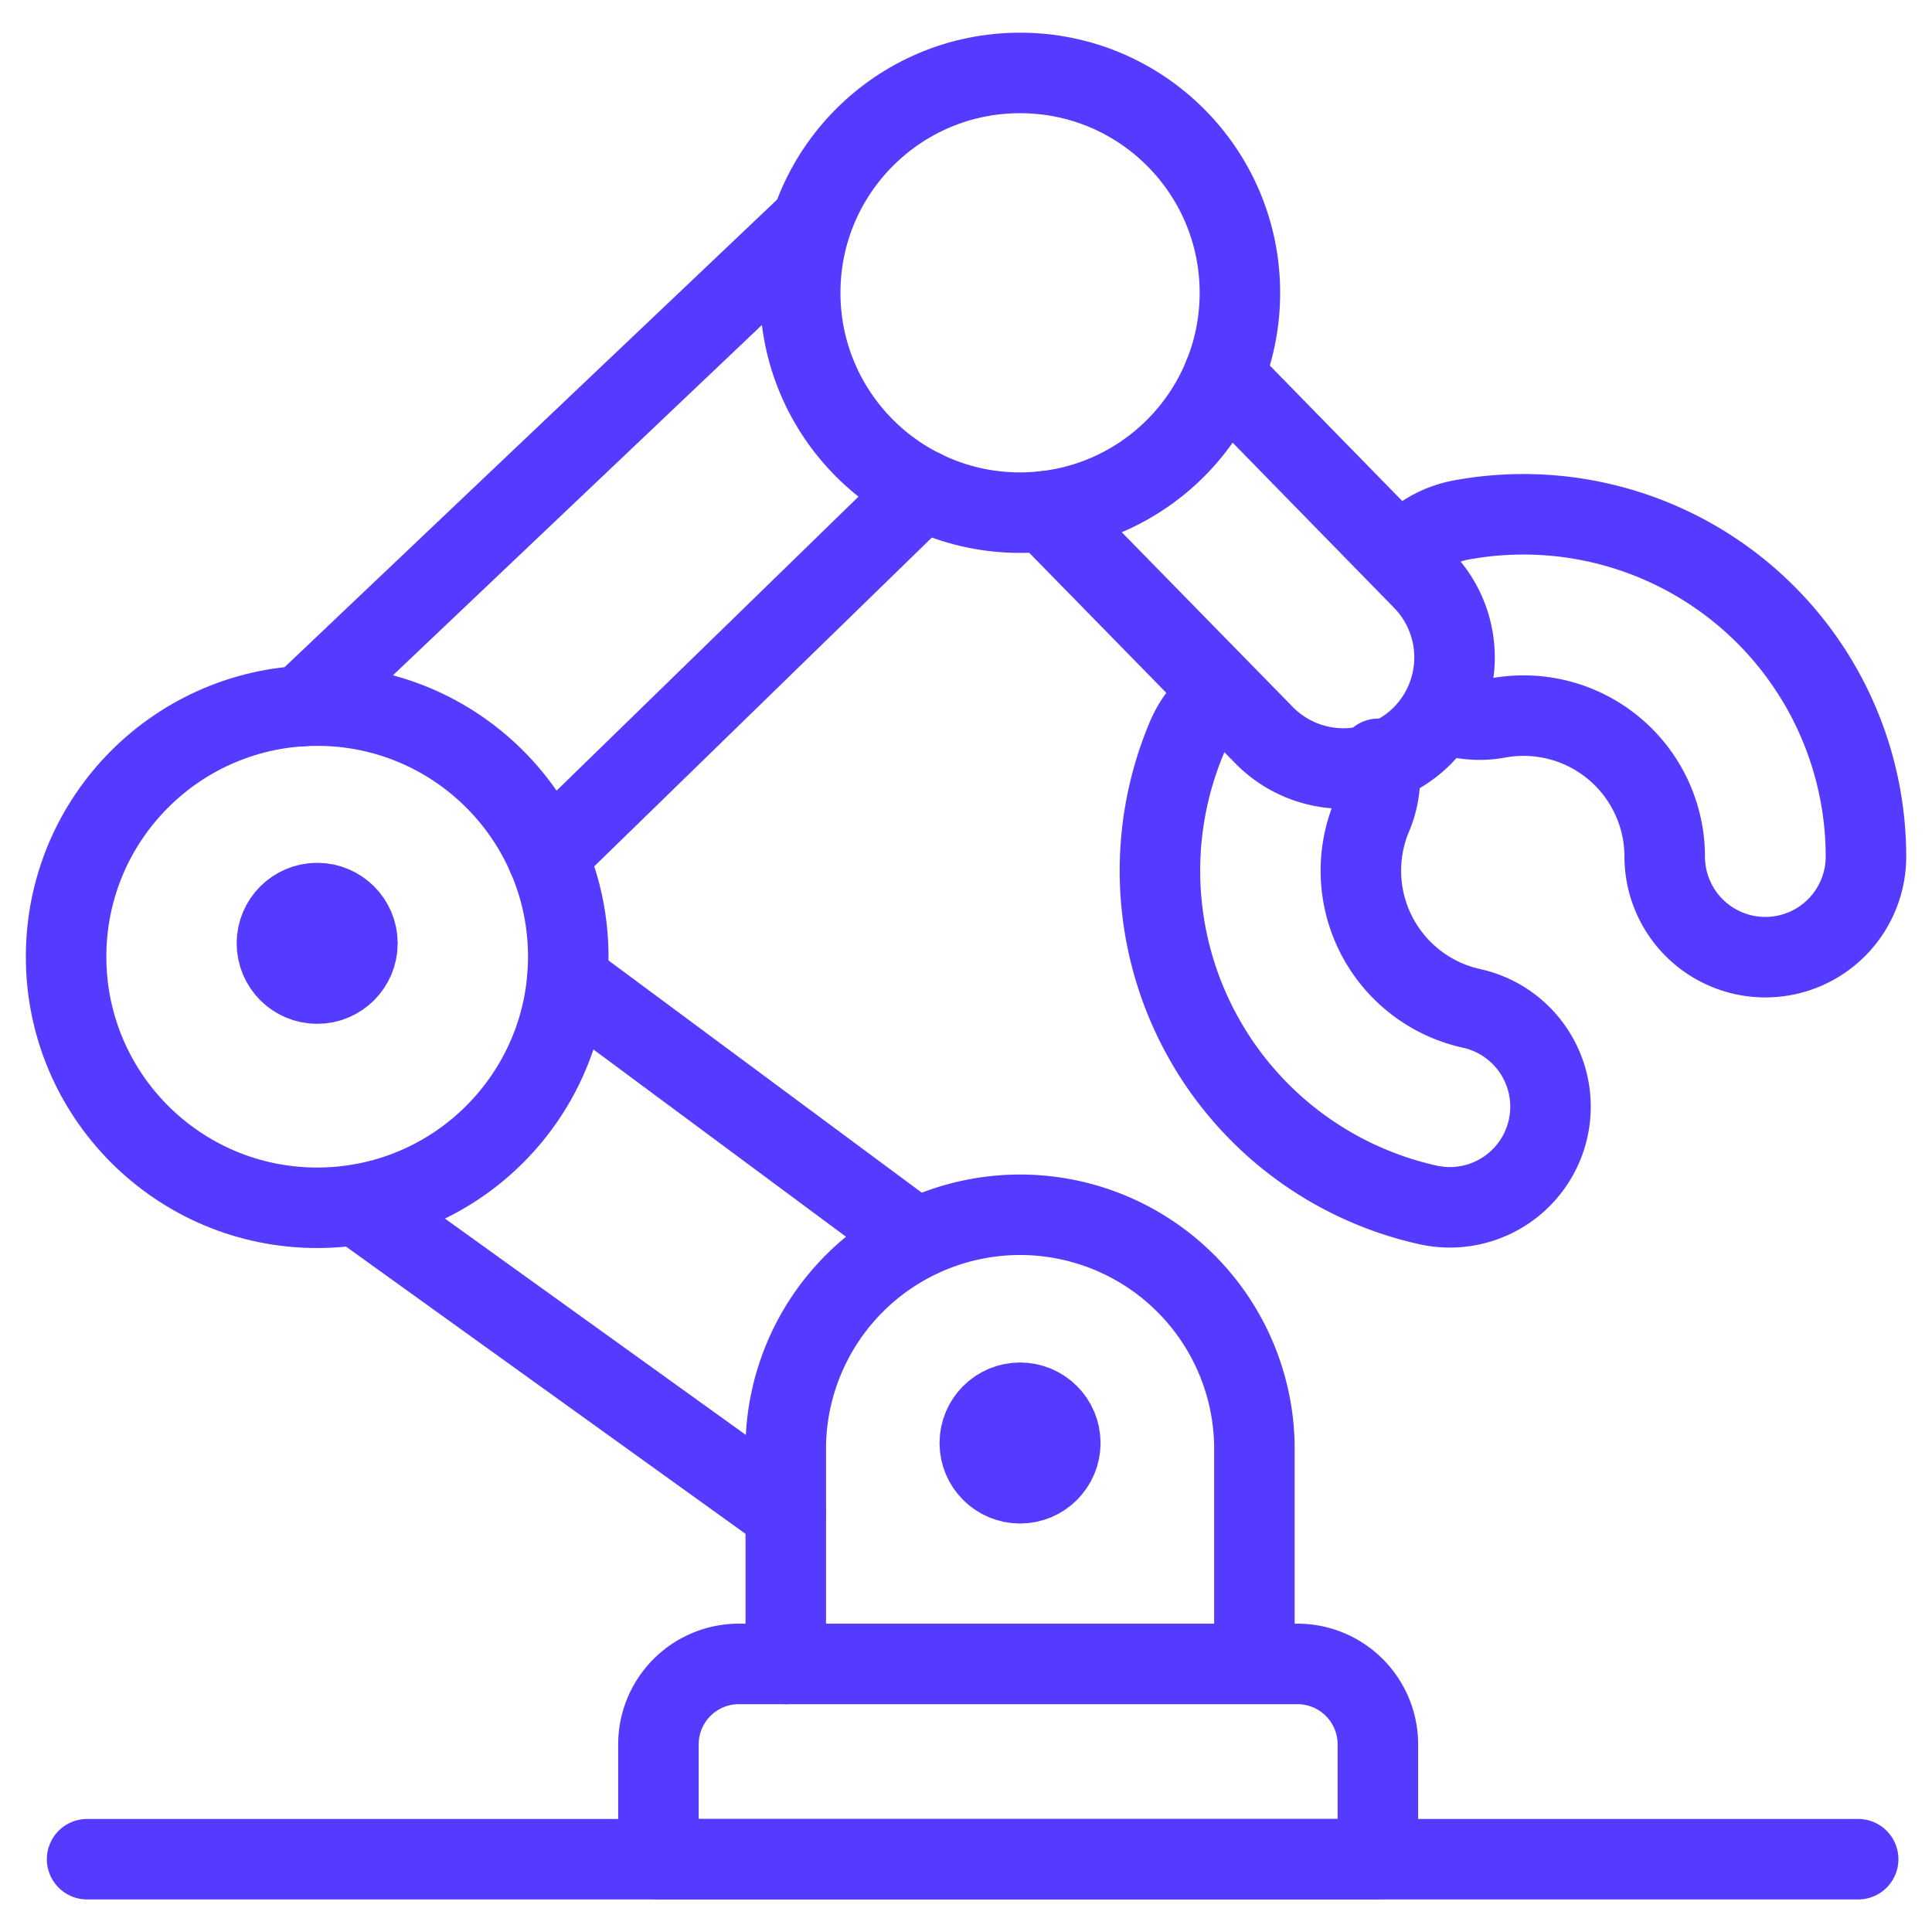 <svg xmlns="http://www.w3.org/2000/svg" viewBox="0 0 256 256"><g transform="matrix(10.667,0,0,10.667,0,0)"><defs><style>.a{fill:none;stroke:#543BFF;stroke-linecap:round;stroke-linejoin:round;}</style></defs><line class="a" x1="9.761" y1="18.797" x2="4.531" y2="15.037"></line><line class="a" x1="7.046" y1="12.173" x2="11.345" y2="15.36"></line><circle class="a" cx="3.94" cy="11.884" r="3.119"></circle><line class="a" x1="6.797" y1="10.633" x2="11.465" y2="6.087"></line><line class="a" x1="10.032" y1="2.809" x2="3.752" y2="8.771"></line><circle class="a" cx="12.671" cy="3.637" r="2.731"></circle><path class="a" d="M15.2,4.669,17.674,7.2A1.381,1.381,0,0,1,17.7,9.105h0a1.381,1.381,0,0,1-2,.025L12.98,6.351"></path><line class="a" x1="1.082" y1="23.095" x2="23.082" y2="23.095"></line><path class="a" d="M9.761,20.669V17.947a2.911,2.911,0,0,1,5.821,0v2.68"></path><circle class="a" cx="3.94" cy="11.718" r="0.5"></circle><circle class="a" cx="12.671" cy="17.925" r="0.5"></circle><path class="a" d="M9.179,20.669h6.937a1,1,0,0,1,1,1v1.426a0,0,0,0,1,0,0H8.179a0,0,0,0,1,0,0V21.669A1,1,0,0,1,9.179,20.669Z"></path><path class="a" d="M17.4,6.909a1.251,1.251,0,0,1,.758-.451,4.255,4.255,0,0,1,5.021,4.182,1.25,1.25,0,1,1-2.5,0A1.753,1.753,0,0,0,18.6,8.92a1.264,1.264,0,0,1-.573-.031"></path><path class="a" d="M17.122,9.426a1.251,1.251,0,0,1-.076.7,1.752,1.752,0,0,0,1.233,2.4,1.25,1.25,0,0,1-.538,2.442,4.253,4.253,0,0,1-3-5.8,1.243,1.243,0,0,1,.31-.443"></path></g></svg>